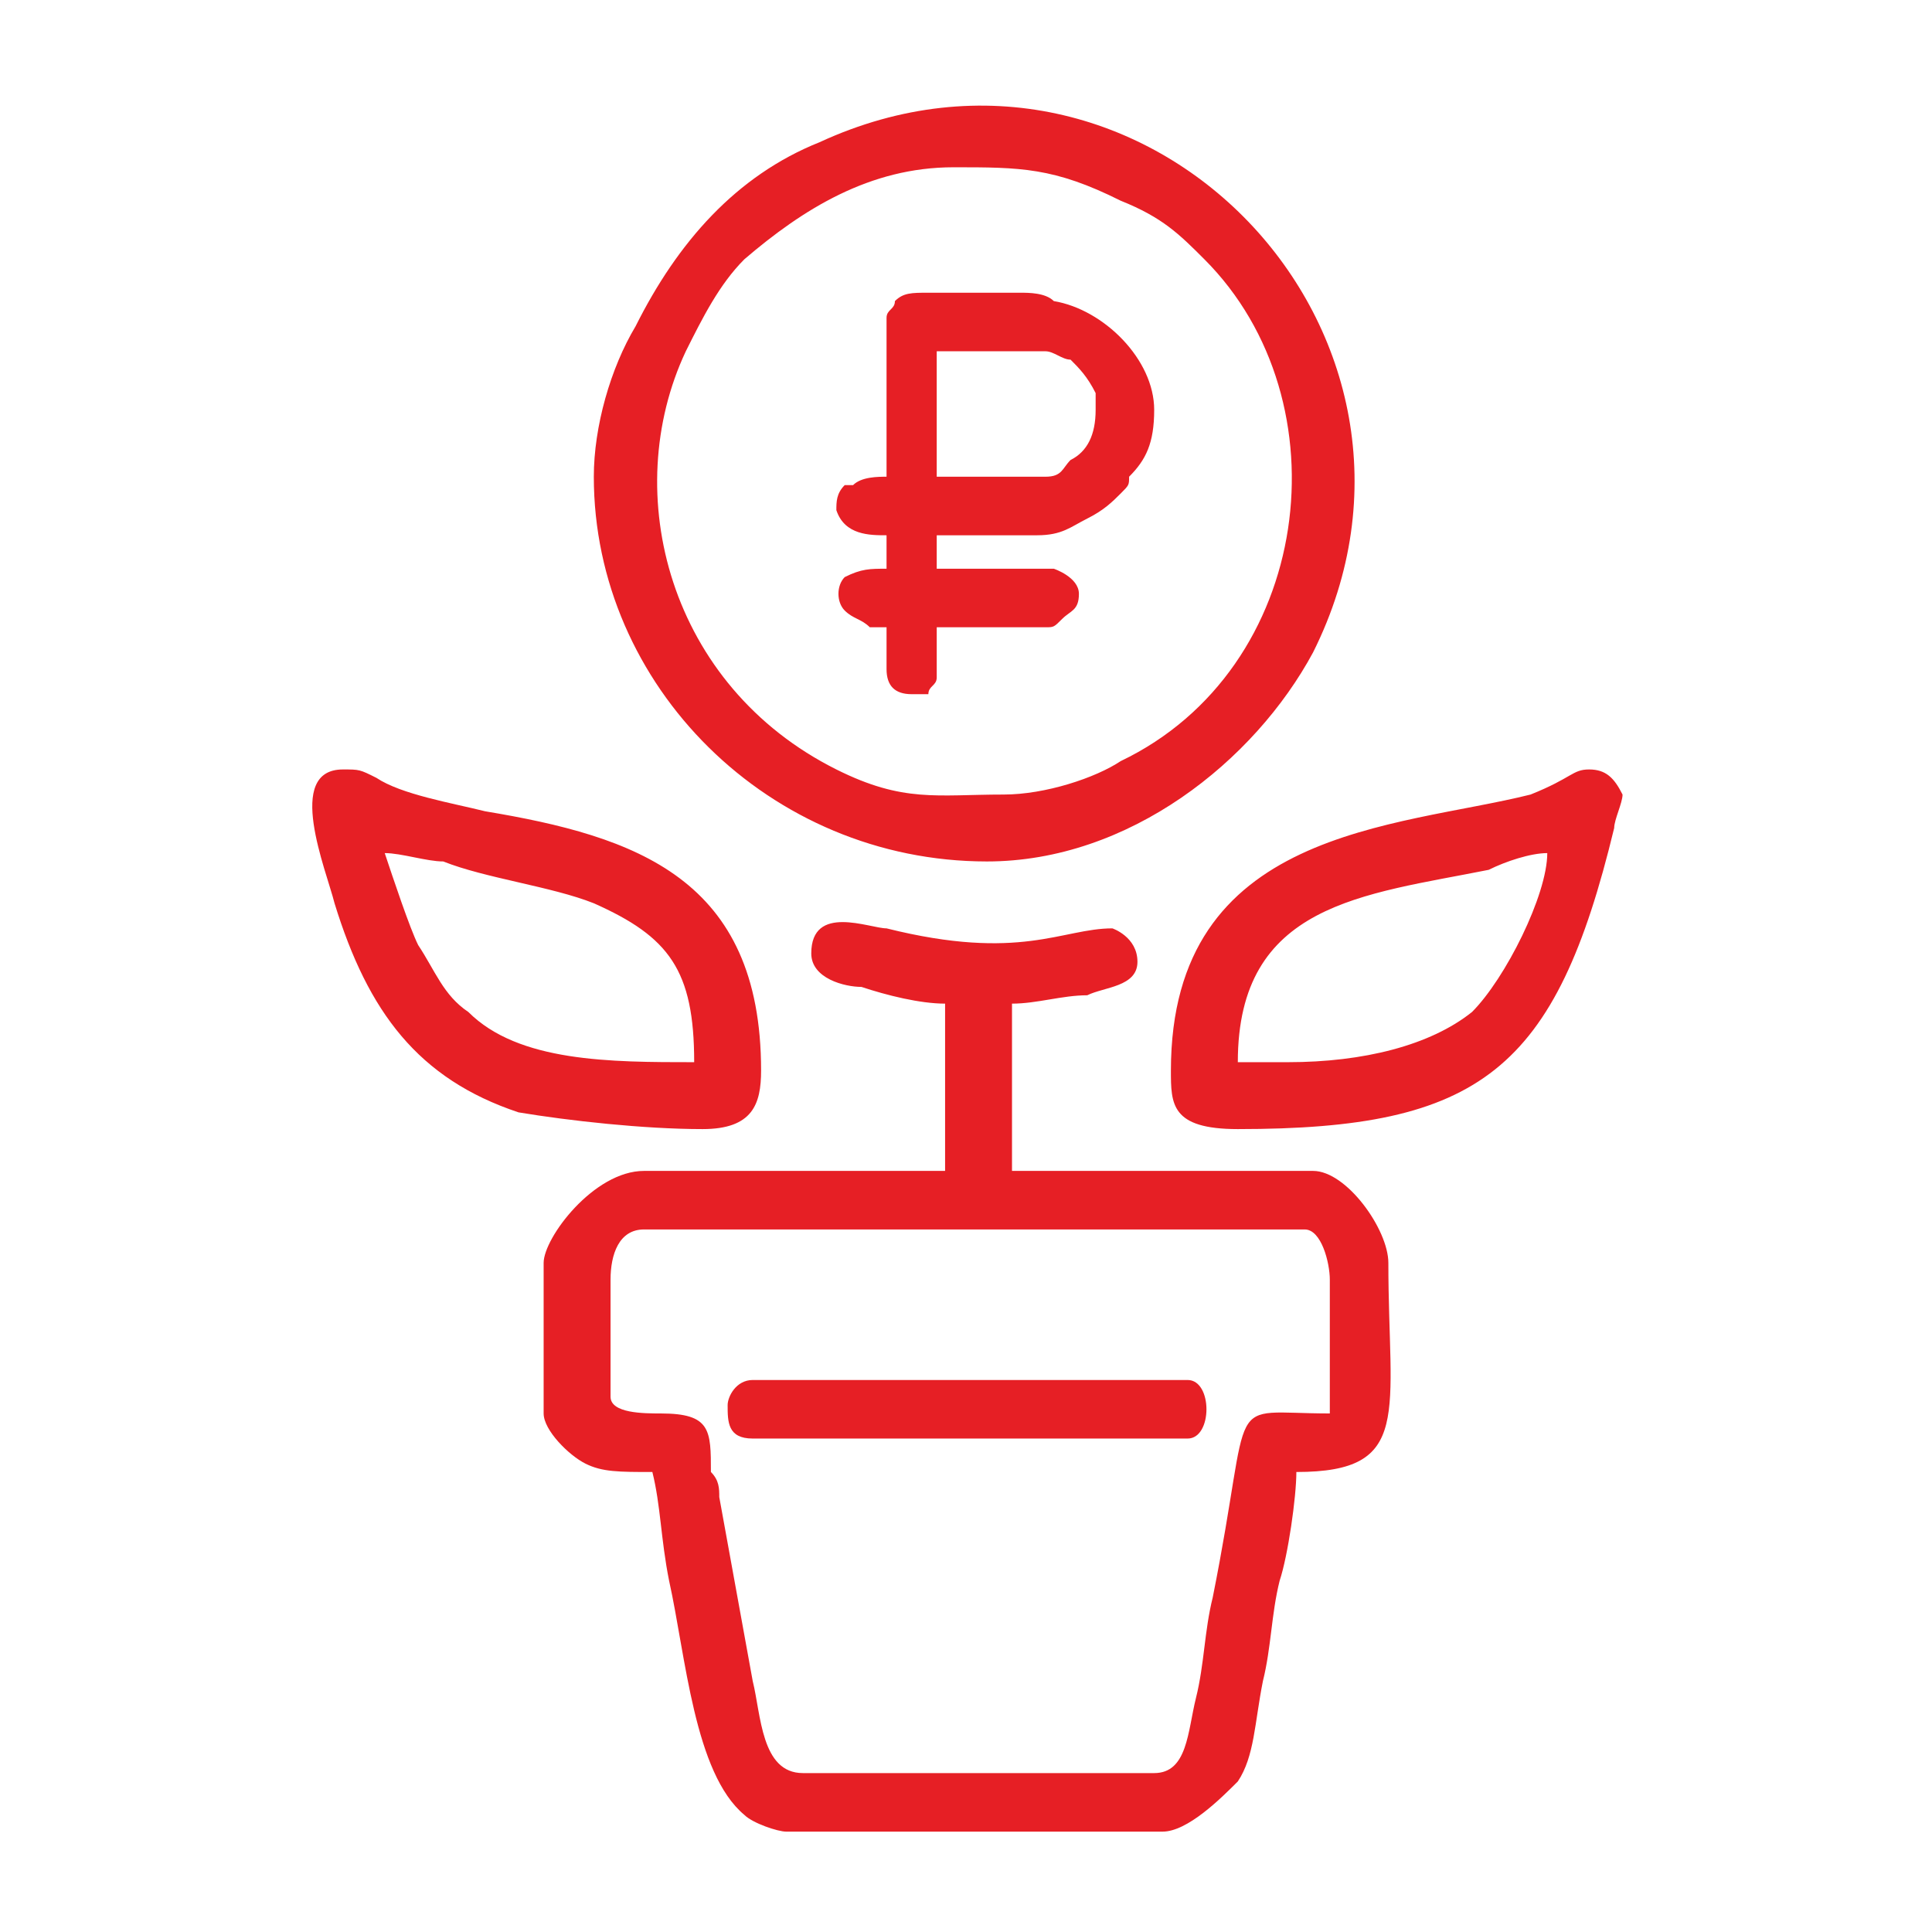 <?xml version="1.0" encoding="UTF-8"?> <!-- Creator: CorelDRAW X7 --> <svg xmlns="http://www.w3.org/2000/svg" xmlns:xlink="http://www.w3.org/1999/xlink" xml:space="preserve" width="23.283mm" height="23.283mm" style="shape-rendering:geometricPrecision; text-rendering:geometricPrecision; image-rendering:optimizeQuality; fill-rule:evenodd; clip-rule:evenodd" viewBox="0 0 231 231"> <defs> <style type="text/css"> <![CDATA[ .fil0 {fill:none} .fil1 {fill:#E61F25} ]]> </style> </defs> <g id="Слой_x0020_1">  <rect class="fil0" width="231" height="231"></rect> <path class="fil1" d="M73 167l0 -14c0,-3 1,-6 4,-6l79 0c2,0 3,4 3,6l0 16c-13,0 -9,-3 -14,22 -1,4 -1,8 -2,12 -1,4 -1,9 -5,9l-42 0c-5,0 -5,-7 -6,-11l-4 -22c0,-1 0,-2 -1,-3 0,-5 0,-7 -6,-7 -2,0 -6,0 -6,-2zm39 -103l0 4 14 0c0,0 3,1 3,3 0,2 -1,2 -2,3 -1,1 -1,1 -2,1l-13 0c0,1 0,4 0,6 0,1 -1,1 -1,2 -1,0 -2,0 -2,0 -2,0 -3,-1 -3,-3 0,-1 0,-4 0,-5 0,0 -1,0 -1,0 -1,0 -1,0 -1,0 -1,-1 -2,-1 -3,-2 -1,-1 -1,-3 0,-4 2,-1 3,-1 5,-1l0 -4c-2,0 -5,0 -6,-3 0,-1 0,-2 1,-3 0,0 1,0 1,0 1,-1 3,-1 4,-1l0 -13c0,-1 0,-6 0,-6 0,-1 1,-1 1,-2 1,-1 2,-1 4,-1l7 0c0,0 1,0 2,0 0,0 0,0 1,0 0,0 0,0 1,0 1,0 3,0 4,1 6,1 12,7 12,13 0,4 -1,6 -3,8 0,1 0,1 -1,2 -1,1 -2,2 -4,3 -2,1 -3,2 -6,2 0,0 0,0 -1,0 0,0 -1,0 -1,0 -2,0 -3,0 -5,0l-2 0c-1,0 -2,0 -3,0zm0 -22c0,1 0,2 0,4l0 11 10 0 3 0c2,0 2,-1 3,-2 2,-1 3,-3 3,-6 0,-1 0,-2 0,-2 -1,-2 -2,-3 -3,-4 -1,0 -2,-1 -3,-1 -2,0 -5,0 -6,0 -1,0 -5,0 -7,0zm-25 126c0,2 0,4 3,4l52 0c3,0 3,-7 0,-7l-52 0c-2,0 -3,2 -3,3zm-41 -66c2,0 5,1 7,1 5,2 13,3 18,5 9,4 12,8 12,19 -10,0 -21,0 -27,-6 -3,-2 -4,-5 -6,-8 -1,-2 -3,-8 -4,-11zm38 33c6,0 7,-3 7,-7 0,-23 -15,-28 -33,-31 -4,-1 -10,-2 -13,-4 -2,-1 -2,-1 -4,-1 -7,0 -2,12 -1,16 4,13 10,21 22,25 6,1 15,2 22,2zm70 -8l-6 0c0,-19 15,-20 30,-23 2,-1 5,-2 7,-2 0,5 -5,15 -9,19 -5,4 -13,6 -22,6zm-14 1c0,4 0,7 8,7 29,0 38,-7 45,-36 0,-1 1,-3 1,-4 -1,-2 -2,-3 -4,-3 -2,0 -2,1 -7,3 -16,4 -43,4 -43,33zm-20 -33c-8,0 -12,1 -20,-3 -20,-10 -26,-33 -18,-50 2,-4 4,-8 7,-11 7,-6 15,-11 25,-11 8,0 12,0 20,4 5,2 7,4 10,7 17,17 13,49 -10,60 -3,2 -9,4 -14,4zm-49 -38c0,25 21,46 47,46 17,0 32,-12 39,-25 19,-38 -20,-79 -59,-61 -10,4 -17,12 -22,22 -3,5 -5,12 -5,18zm26 57c0,3 4,4 6,4 3,1 7,2 10,2l0 20 -36 0c-6,0 -12,8 -12,11l0 18c0,2 3,5 5,6 2,1 4,1 8,1 1,4 1,8 2,13 2,9 3,23 9,28 1,1 4,2 5,2l45 0c3,0 7,-4 9,-6 2,-3 2,-7 3,-12 1,-4 1,-8 2,-12 1,-3 2,-10 2,-13 14,0 11,-7 11,-25 0,-4 -5,-11 -9,-11l-36 0 0 -20c3,0 6,-1 9,-1 2,-1 6,-1 6,-4 0,-3 -3,-4 -3,-4 -6,0 -11,4 -27,0 -2,0 -9,-3 -9,3z"></path> </g> </svg> 